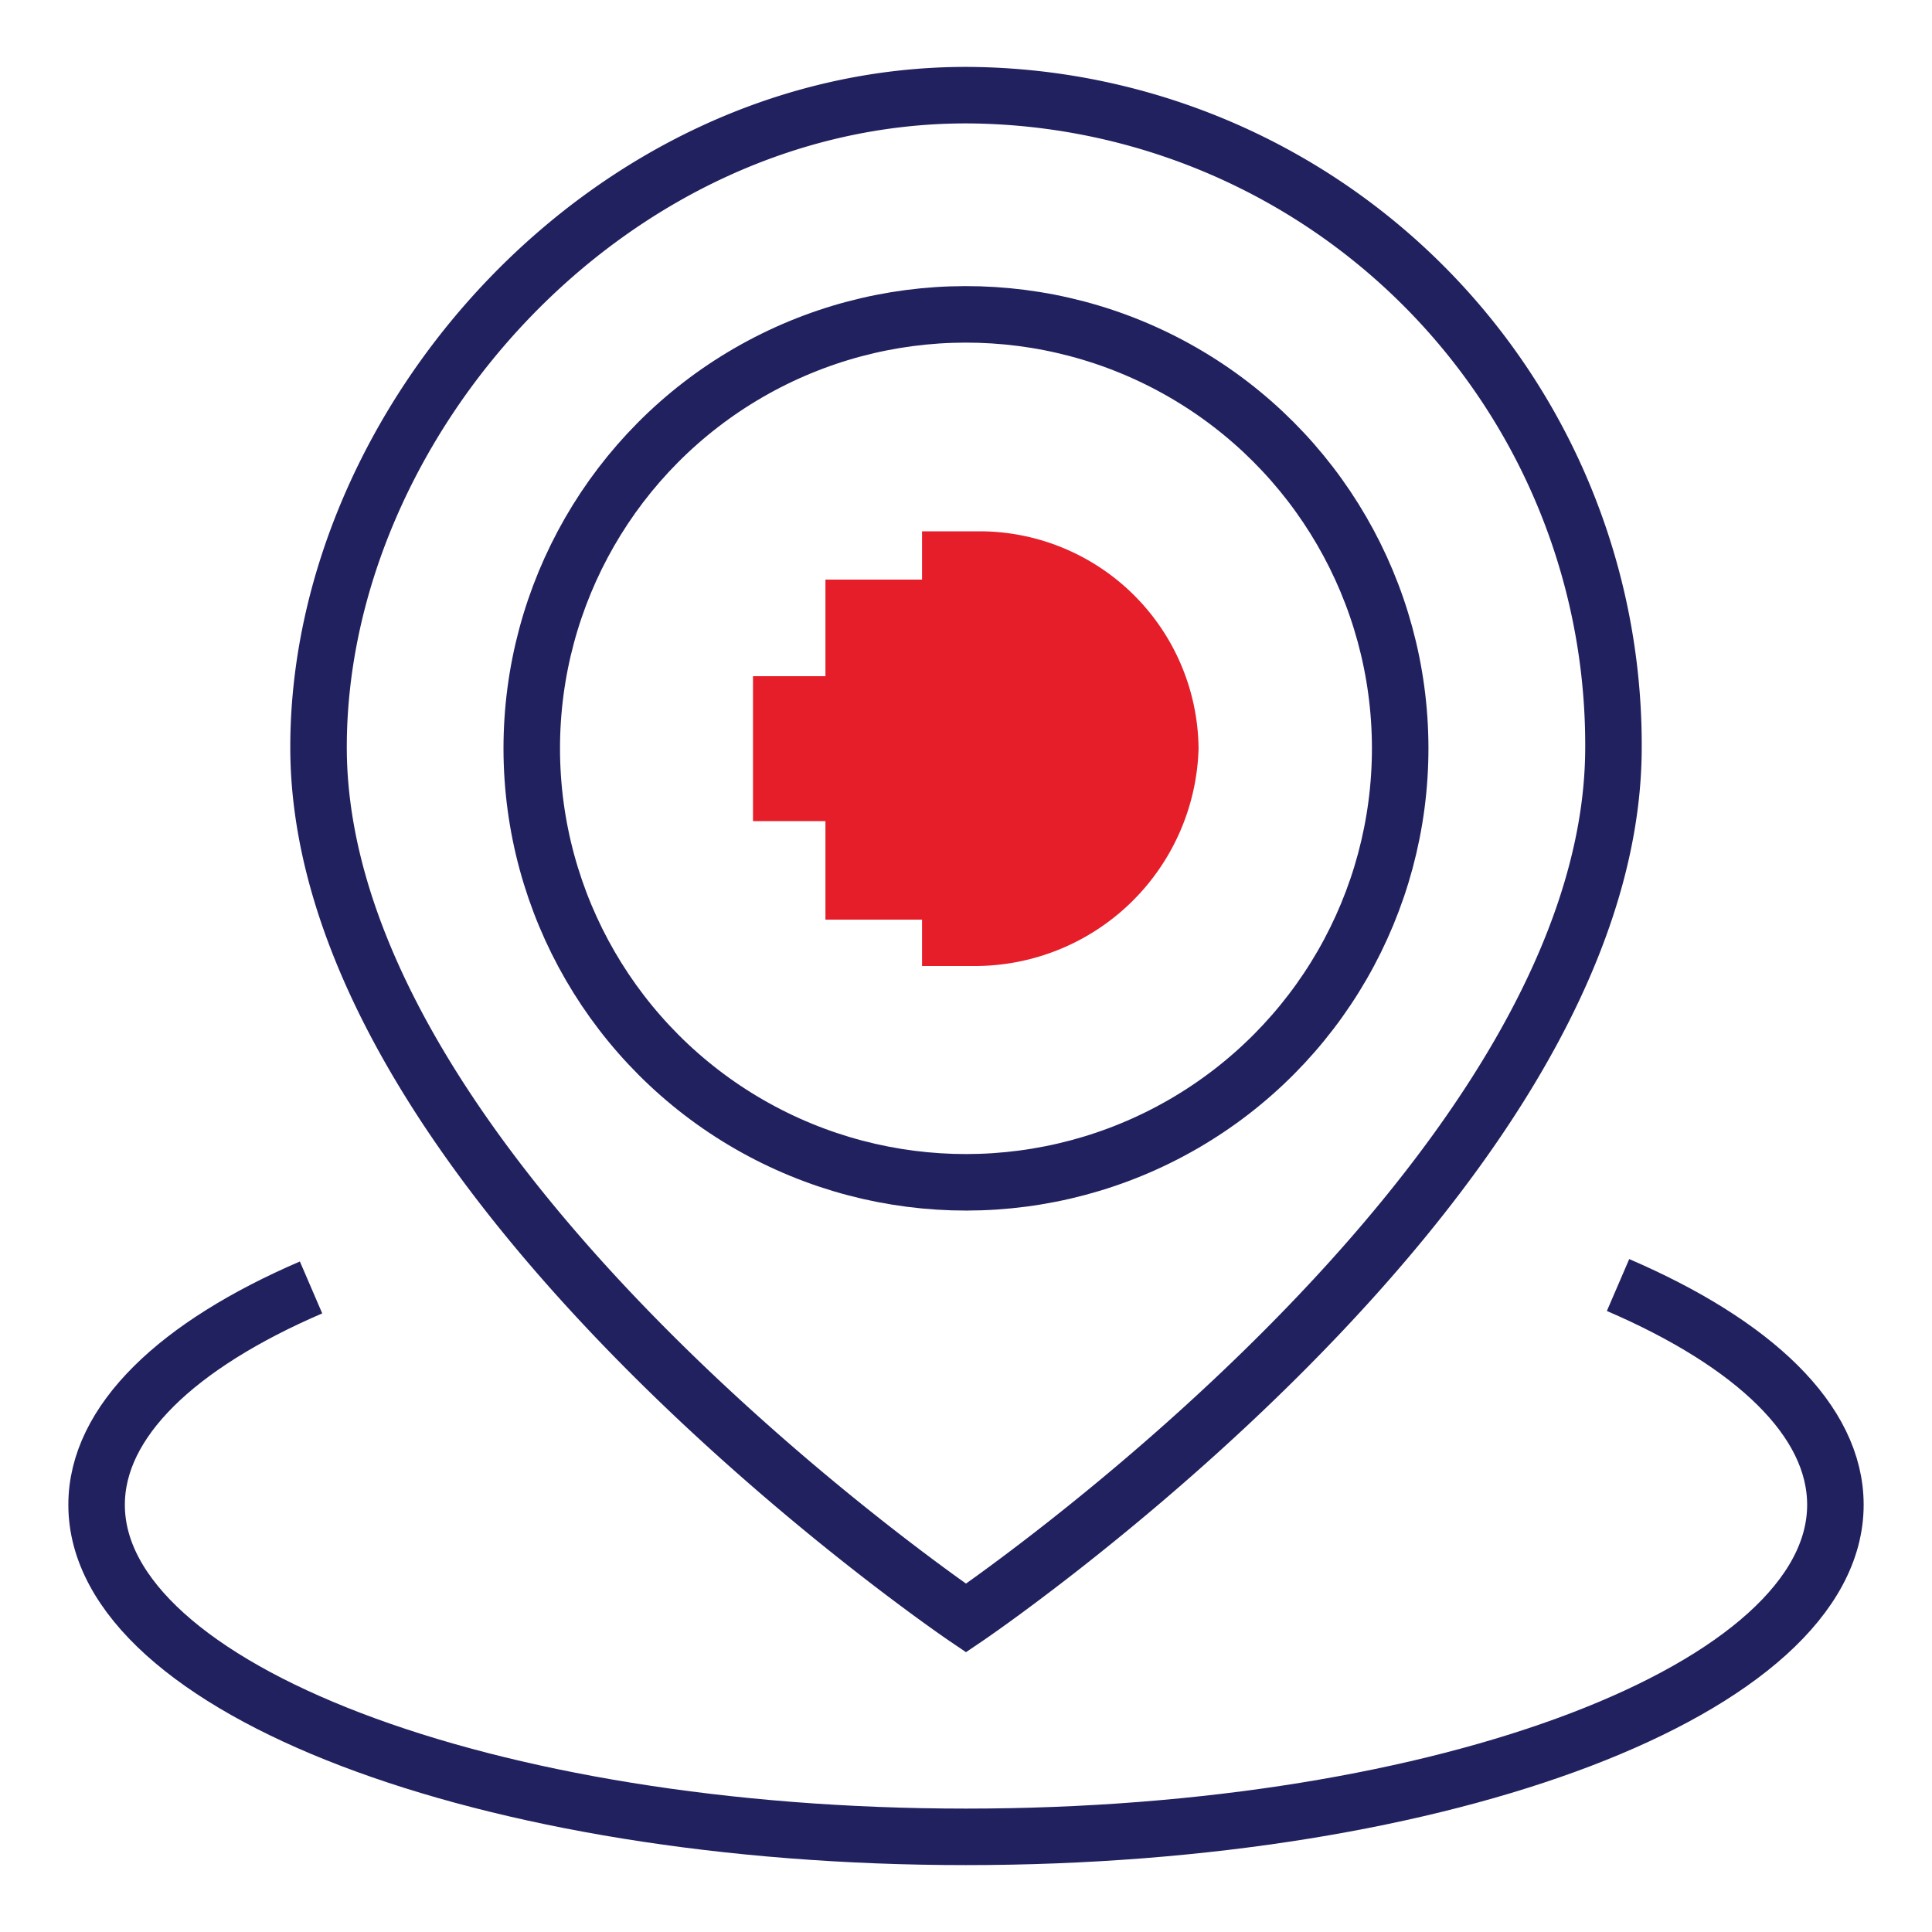 <svg xmlns="http://www.w3.org/2000/svg" viewBox="0 0 80 80"><defs><style>.cls-1{fill:none;stroke:#222160;stroke-miterlimit:10;stroke-width:2.34px;}.cls-2{fill:#e61e2a;}</style></defs><g id="Layer_2" data-name="Layer 2"><ellipse class="cls-1" cx="40" cy="30.99" rx="17.98" ry="17.97" transform="translate(-0.05 0.06) rotate(-0.09)"/><path class="cls-1" d="M67,53.21c5.62,2.42,9,5.61,9,9.1,0,7.59-16.11,13.75-36,13.75S4,69.9,4,62.31c0-3.46,3.35-6.62,8.88-9"/><path class="cls-1" d="M66.81,30.94A26.9,26.9,0,0,0,40,3.94c-14.81,0-26.81,13.55-26.81,27C13.19,48.86,40,67,40,67S66.81,48.86,66.81,30.94Z"/><path class="cls-2" d="M38.18,22v2h-4V28h-3v6h3v4.08h4V40H40.3a9.27,9.27,0,0,0,9.33-9,9.08,9.08,0,0,0-9-9Z"/></g></svg>